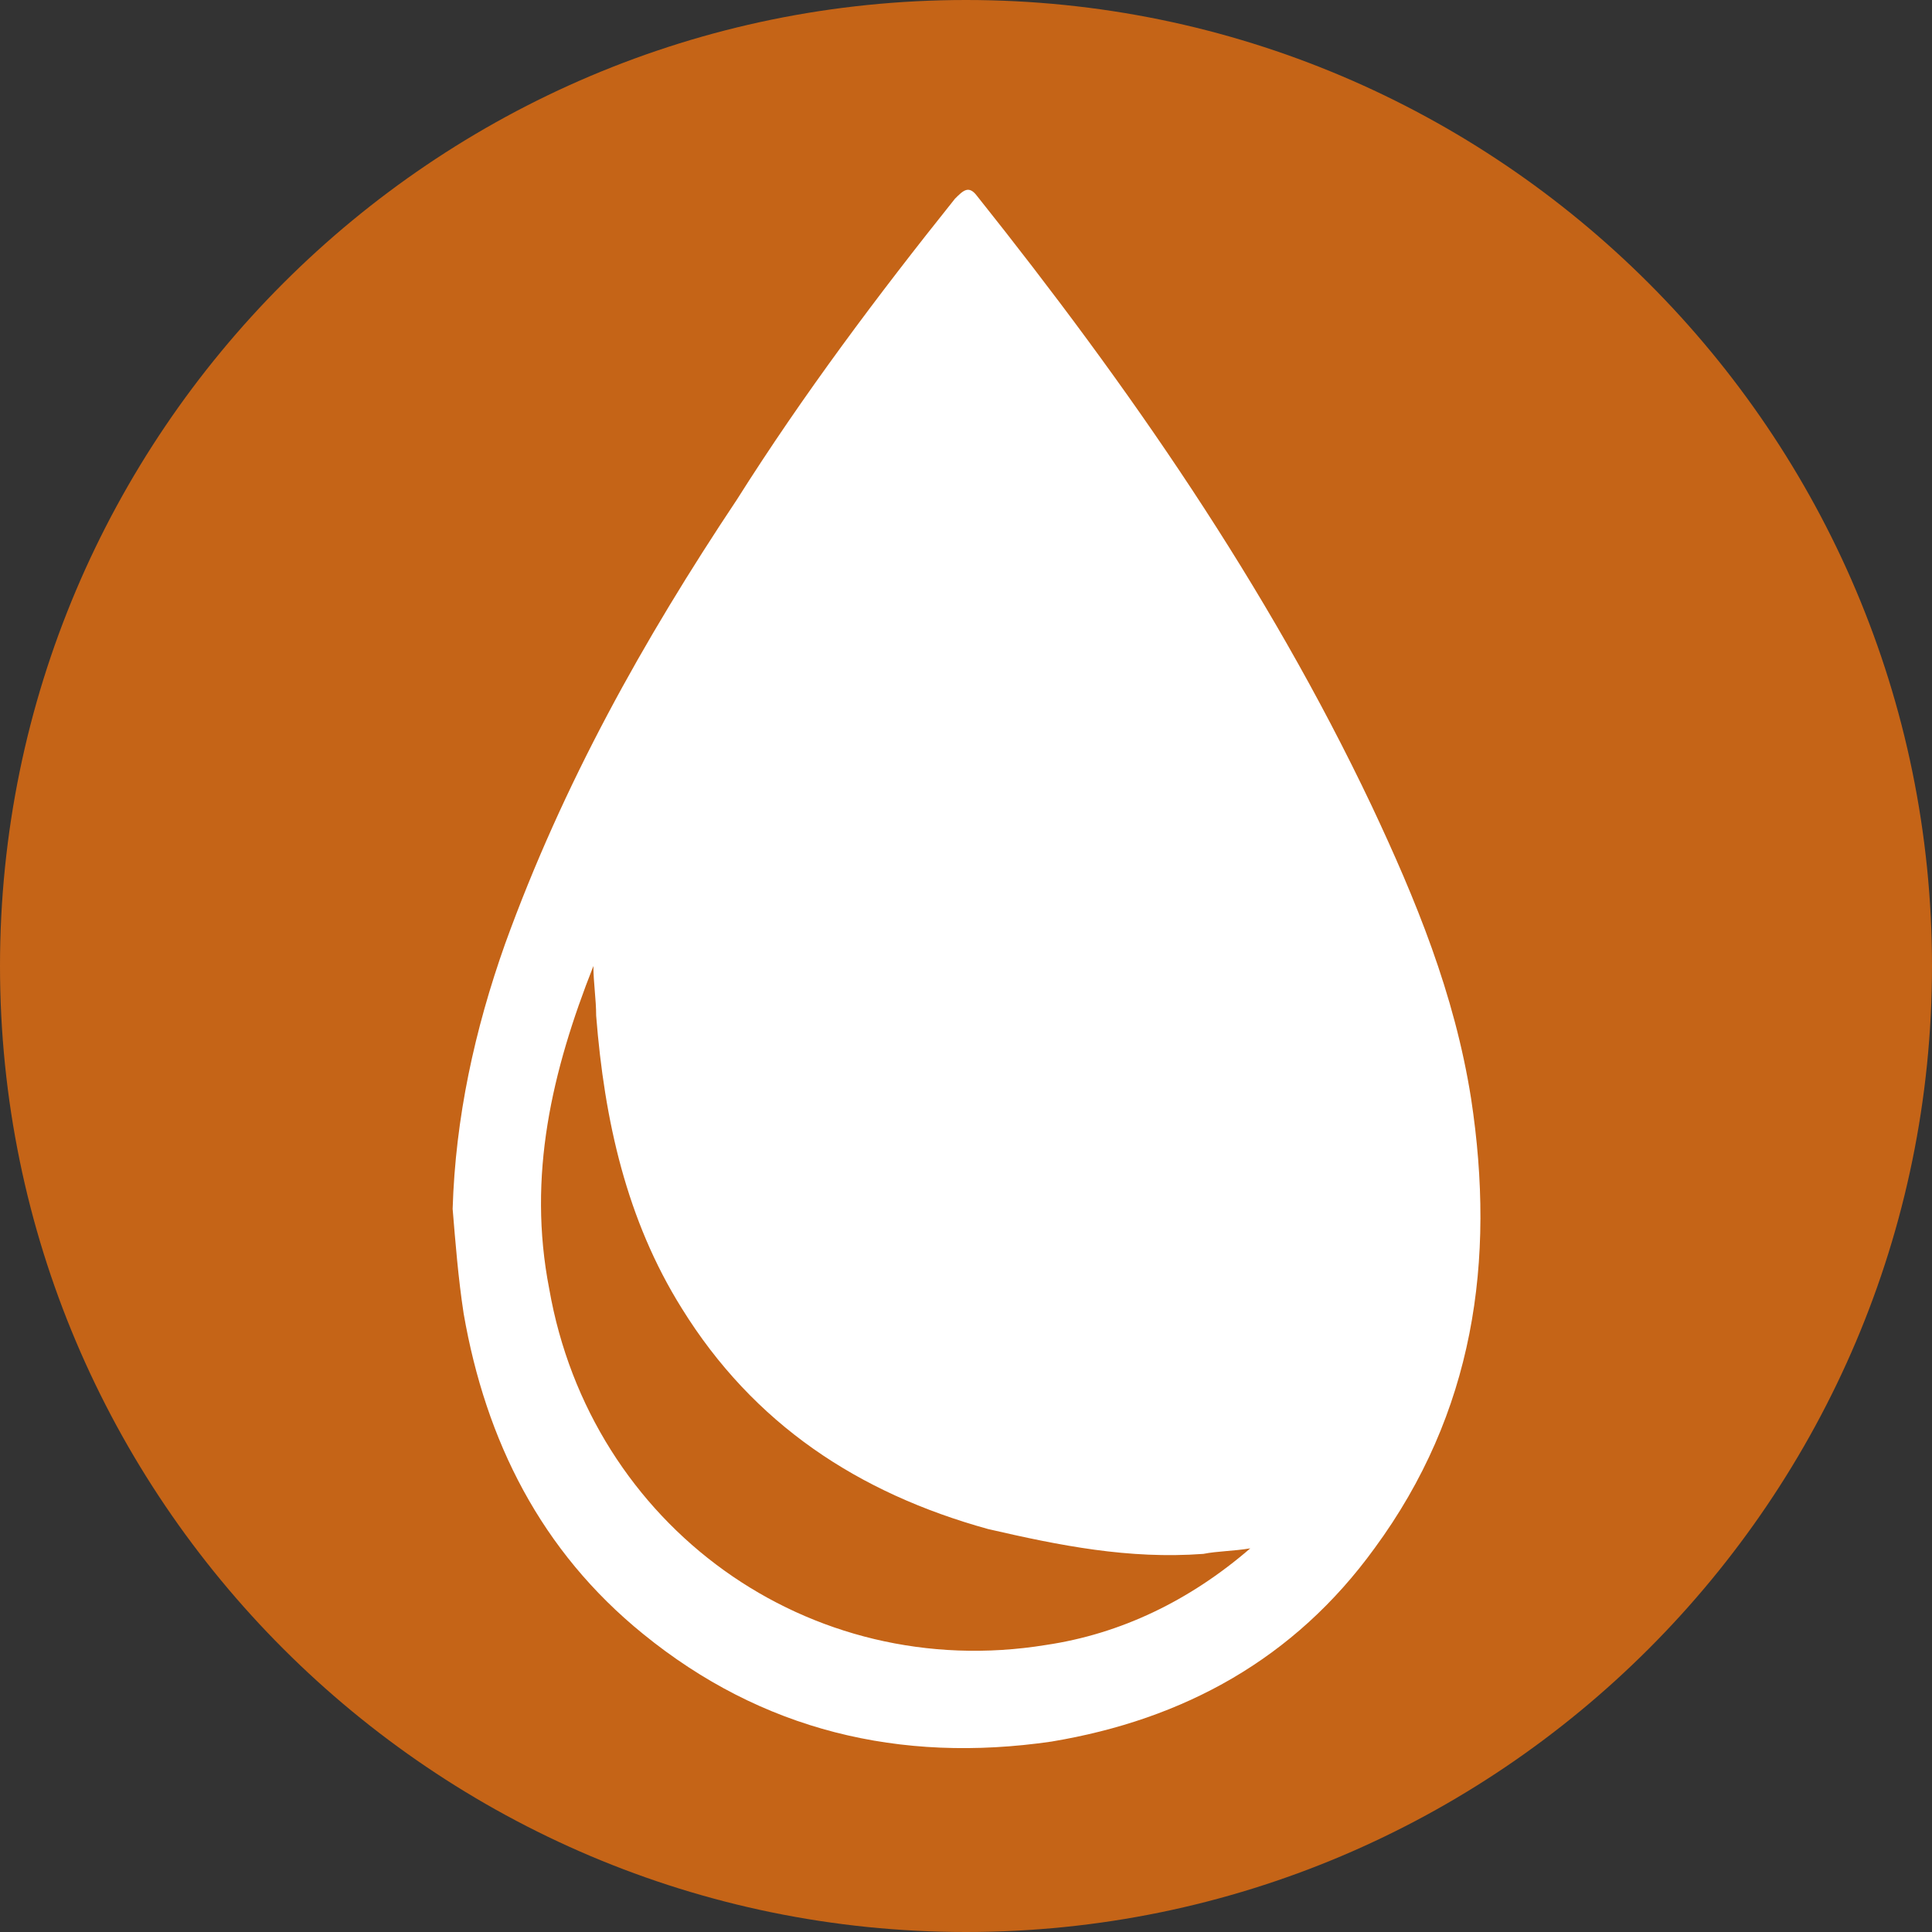 <?xml version="1.0" encoding="utf-8"?>
<!-- Generator: Adobe Illustrator 23.1.1, SVG Export Plug-In . SVG Version: 6.00 Build 0)  -->
<svg version="1.1" id="Layer_1" xmlns="http://www.w3.org/2000/svg" xmlns:xlink="http://www.w3.org/1999/xlink" x="0px" y="0px"
	 width="70px" height="70px" viewBox="0 0 70 70" style="enable-background:new 0 0 70 70;" xml:space="preserve">
<rect x="0" y="0" width="70" height="70" fill="#333333" stroke="none"/>
<style type="text/css">
	.st0{fill:#C56417;}
	.st1{fill:#FFFFFF;}
</style>
<path class="st0" d="M35,0C15.7,0,0,15.7,0,35s15.7,35,35,35s35-15.7,35-35S54.3,0,35,0z"/>
<path class="st1" d="M16.4,43.8c0.1-3.3,0.8-6.5,1.9-9.6c2.1-5.8,5-11,8.4-16.1c2.4-3.8,5.1-7.4,7.9-10.9c0.3-0.3,0.5-0.5,0.8-0.1
	c5.5,6.9,10.5,14.1,14.3,22.1c1.6,3.4,3,6.8,3.6,10.6c0.9,5.9,0.1,11.4-3.5,16.3c-2.9,4-6.9,6.2-11.7,7c-5.5,0.8-10.5-0.4-14.8-3.9
	c-3.7-3-5.7-7-6.5-11.6C16.6,46.3,16.5,45,16.4,43.8z M45.3,56.1c-0.6,0.1-1.2,0.1-1.7,0.2c-2.7,0.2-5.2-0.3-7.8-0.9
	c-4.7-1.3-8.5-3.8-11.1-8c-2-3.2-2.8-6.8-3.1-10.6c0-0.6-0.1-1.2-0.1-1.8c-1.5,3.8-2.4,7.6-1.6,11.7c1.5,8.6,9.4,14.3,18,12.9
	C40.6,59.2,43.1,58,45.3,56.1z"/>
</svg>
